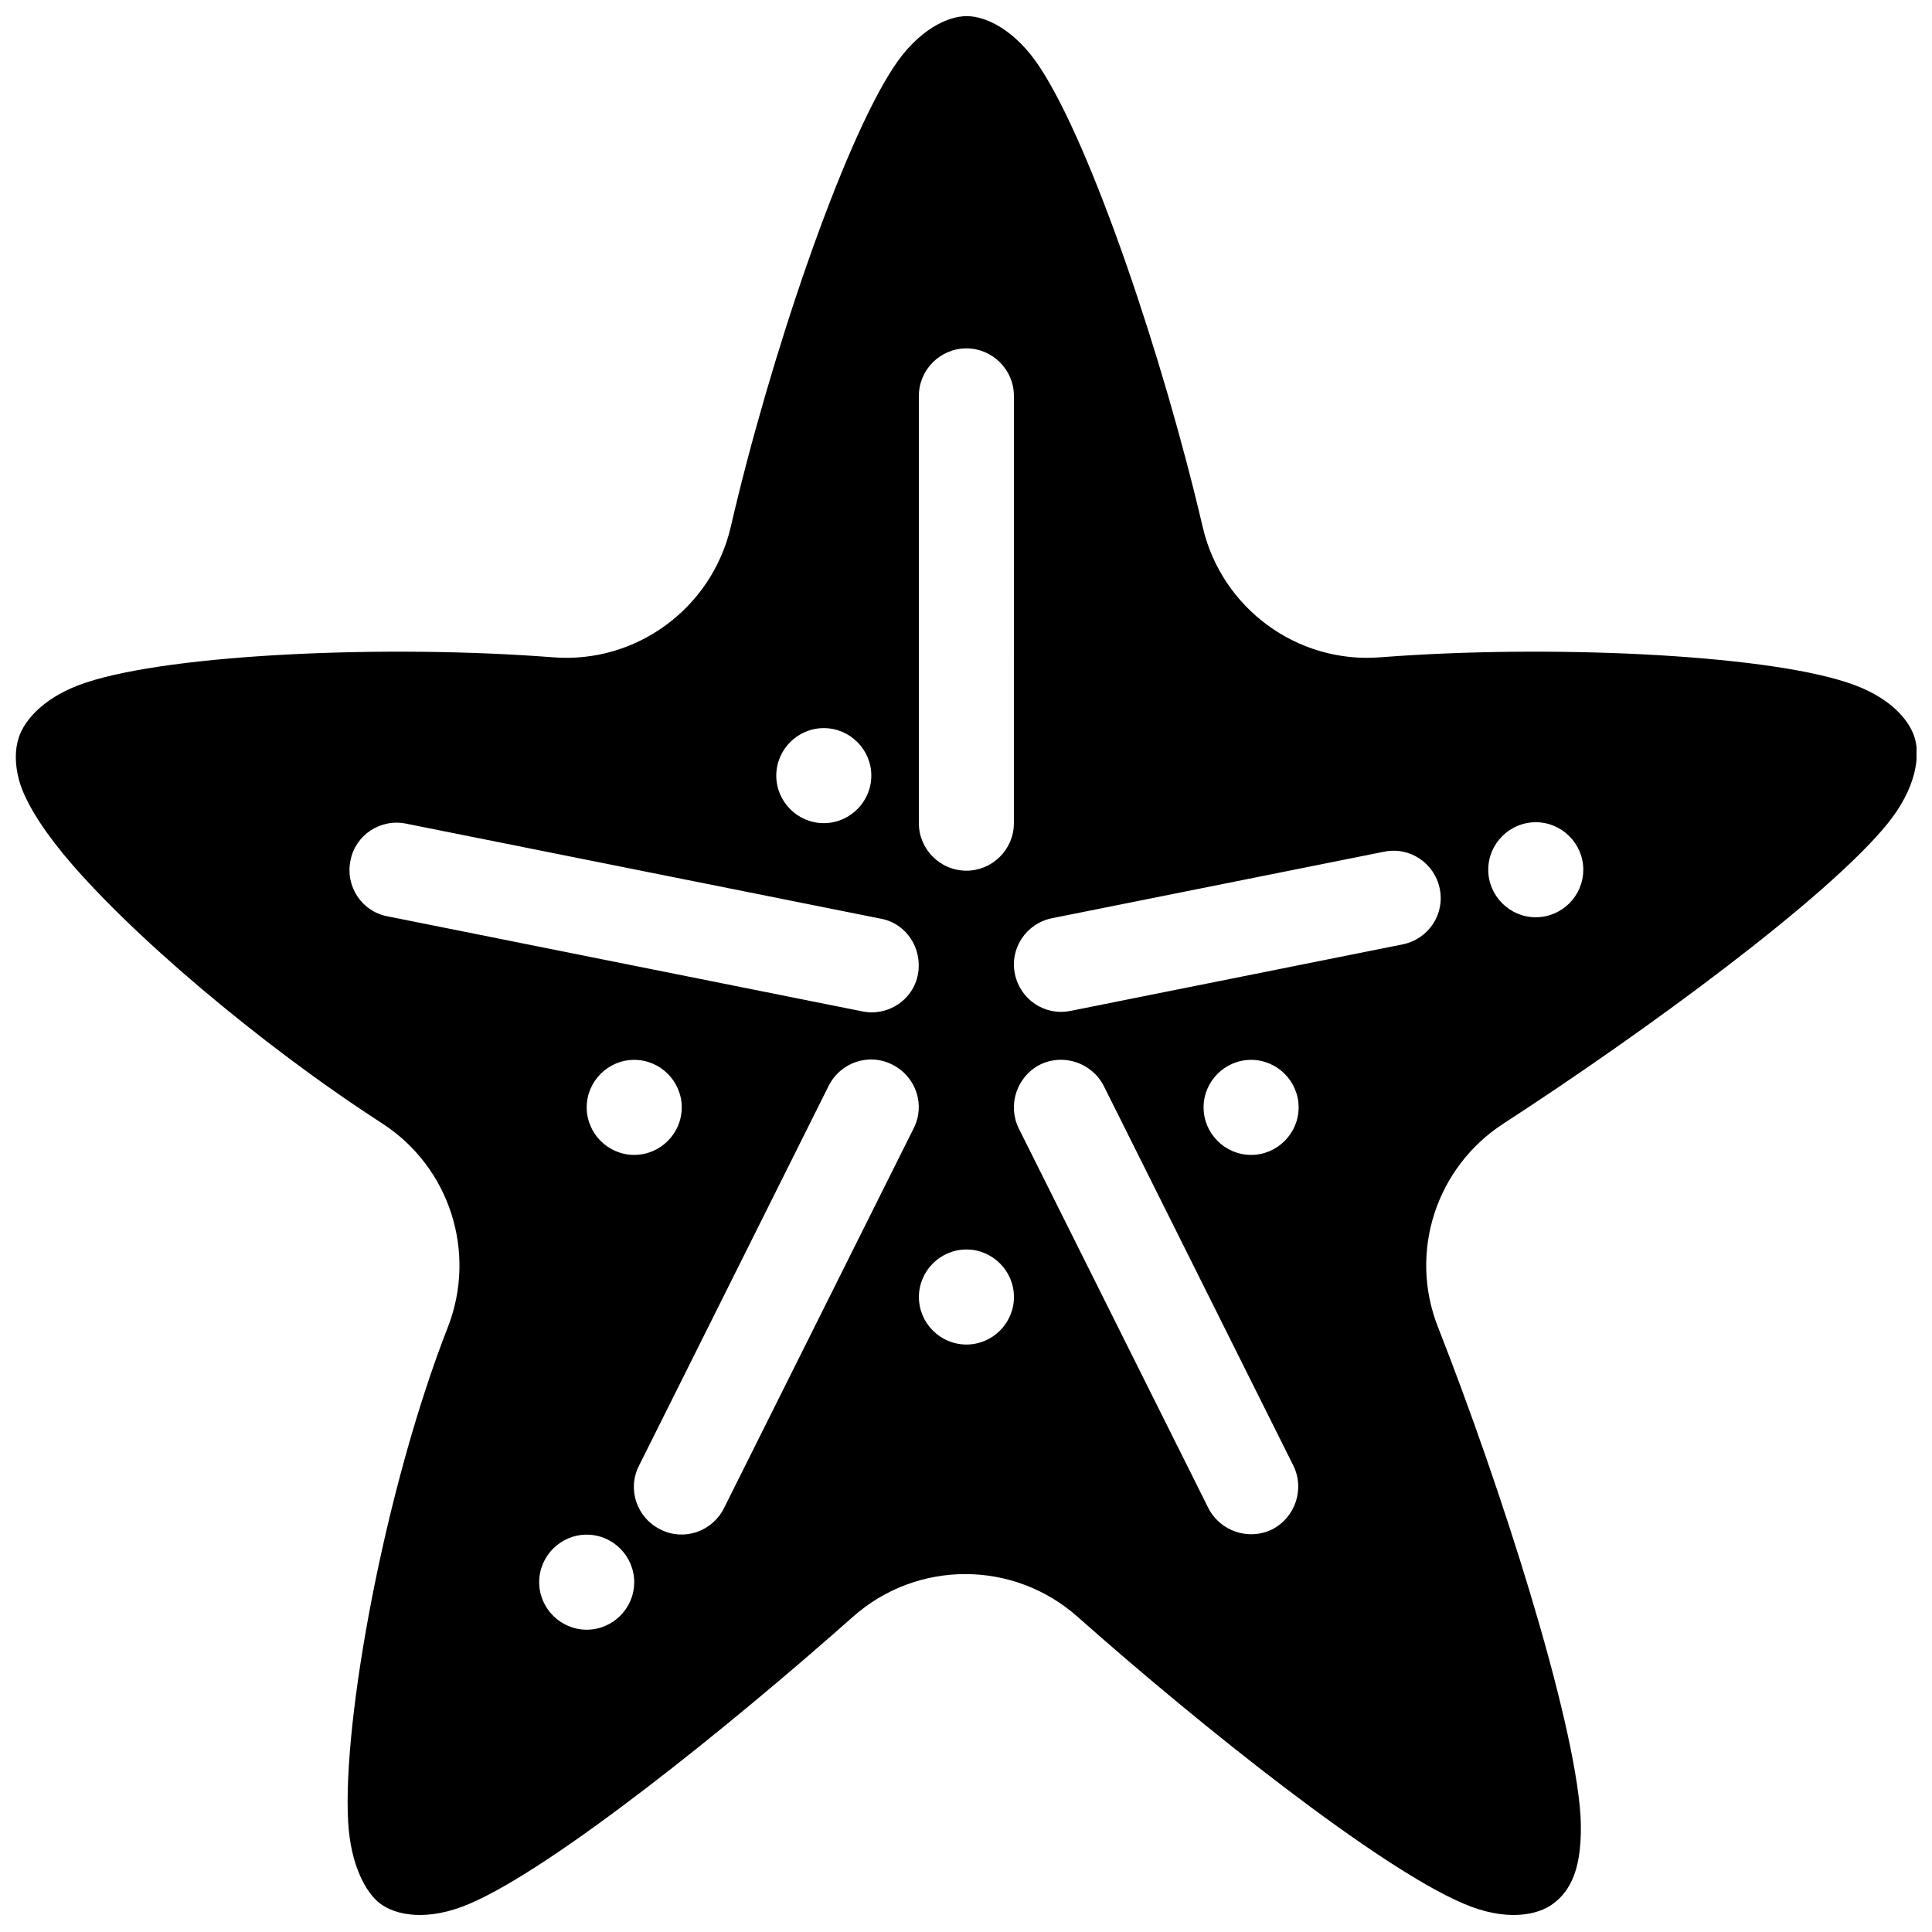 <?xml version="1.0" encoding="UTF-8"?>
<!-- Uploaded to: SVG Repo, www.svgrepo.com, Generator: SVG Repo Mixer Tools -->
<svg width="800px" height="800px" version="1.1" viewBox="144 144 512 512" xmlns="http://www.w3.org/2000/svg">
 <defs>
  <clipPath id="a">
   <path d="m148.09 148.09h503.81v503.81h-503.81z"/>
  </clipPath>
 </defs>
 <g clip-path="url(#a)">
  <path d="m400.12 148.28c-4.914 0-12.723 3.527-19.27 13.477-13.73 20.781-32.875 77.207-43.203 121.92-5.039 21.539-25.066 36.273-47.105 34.512-43.957-3.402-100.76-0.883-123.68 6.676-10.832 3.527-16.375 9.824-17.887 14.609-1.008 3.023-1.133 6.926 0.125 11.461 1.387 4.914 5.289 11.586 11.586 19.27 16.75 20.402 51.891 50.383 84.641 71.539 17.887 11.586 25.066 34.133 17.383 53.906-16.75 42.824-27.961 104.16-26.449 131.12 0.629 11.586 4.785 18.895 8.438 21.664 4.156 3.148 12.594 4.914 23.93 0 22.168-9.574 68.016-46.352 101.39-75.949 17.004-15.113 42.57-15.113 59.574 0 33.379 29.598 79.727 66.375 102.15 75.949 11.336 4.914 19.902 3.148 23.93 0 2.266-1.637 4.281-4.156 5.543-7.684 1.258-3.402 2.016-8.691 1.637-15.617-1.762-26.574-21.16-87.16-37.785-129.48-7.809-19.773-0.504-42.32 17.383-53.906 37.281-24.184 85.773-59.703 101.77-79.477 7.559-9.32 8.691-17.887 7.18-22.797-1.512-4.914-6.926-11.082-17.887-14.609-22.922-7.559-79.727-10.078-123.68-6.676-22.043 1.762-42.066-12.973-47.105-34.512-10.453-44.84-29.473-101.14-43.203-121.92-6.551-9.949-14.359-13.477-19.27-13.477zm-100.64 402.42c6.926 0 12.594 5.668 12.594 12.594s-5.668 12.594-12.594 12.594-12.594-5.668-12.594-12.594 5.668-12.594 12.594-12.594zm187.29-18.262-50.254-100.64c-3.148-6.172-10.707-8.691-16.879-5.668-6.172 3.148-8.691 10.707-5.668 16.879l50.254 100.64c3.148 6.172 10.707 8.691 16.879 5.668 6.172-3.148 8.691-10.707 5.668-16.879zm-150.89 11.211 50.254-100.64c3.148-6.172 0.629-13.73-5.668-16.879-6.172-3.148-13.73-0.629-16.879 5.668l-50.254 100.64c-3.148 6.172-0.629 13.73 5.668 16.879 6.172 3.148 13.73 0.629 16.879-5.668zm64.234-68.52c6.926 0 12.594 5.668 12.594 12.594 0 6.926-5.668 12.594-12.594 12.594s-12.594-5.668-12.594-12.594c0-6.926 5.668-12.594 12.594-12.594zm-88.039-50.254c6.926 0 12.594 5.668 12.594 12.594s-5.668 12.594-12.594 12.594c-6.926 0-12.594-5.668-12.594-12.594s5.668-12.594 12.594-12.594zm163.48 0c6.926 0 12.594 5.668 12.594 12.594s-5.668 12.594-12.594 12.594c-6.926 0-12.594-5.668-12.594-12.594s5.668-12.594 12.594-12.594zm-228.86-38.039 125.83 25.191c6.801 1.387 13.477-3.023 14.738-9.824 1.258-6.801-3.023-13.477-9.824-14.738l-125.83-25.191c-6.801-1.387-13.477 3.023-14.738 9.824-1.387 6.801 3.023 13.477 9.824 14.738zm264.12-17.129-88.039 17.633c-6.801 1.387-11.211 7.934-9.824 14.738 1.387 6.801 7.934 11.211 14.738 9.824l88.039-17.633c6.801-1.387 11.211-7.934 9.824-14.738-1.387-6.801-7.934-11.211-14.738-9.824zm40.18-7.809c6.926 0 12.594 5.668 12.594 12.594 0 6.926-5.668 12.594-12.594 12.594s-12.594-5.668-12.594-12.594c0-6.926 5.668-12.594 12.594-12.594zm-163.49-112.98v113.23c0 6.926 5.668 12.594 12.594 12.594 6.926 0 12.594-5.668 12.594-12.594l0.004-113.23c0-6.926-5.668-12.594-12.594-12.594s-12.594 5.668-12.594 12.594zm-25.191 88.039c6.926 0 12.594 5.668 12.594 12.594s-5.668 12.594-12.594 12.594c-6.926 0-12.594-5.668-12.594-12.594s5.668-12.594 12.594-12.594z" fill-rule="evenodd"/>
 </g>
</svg>